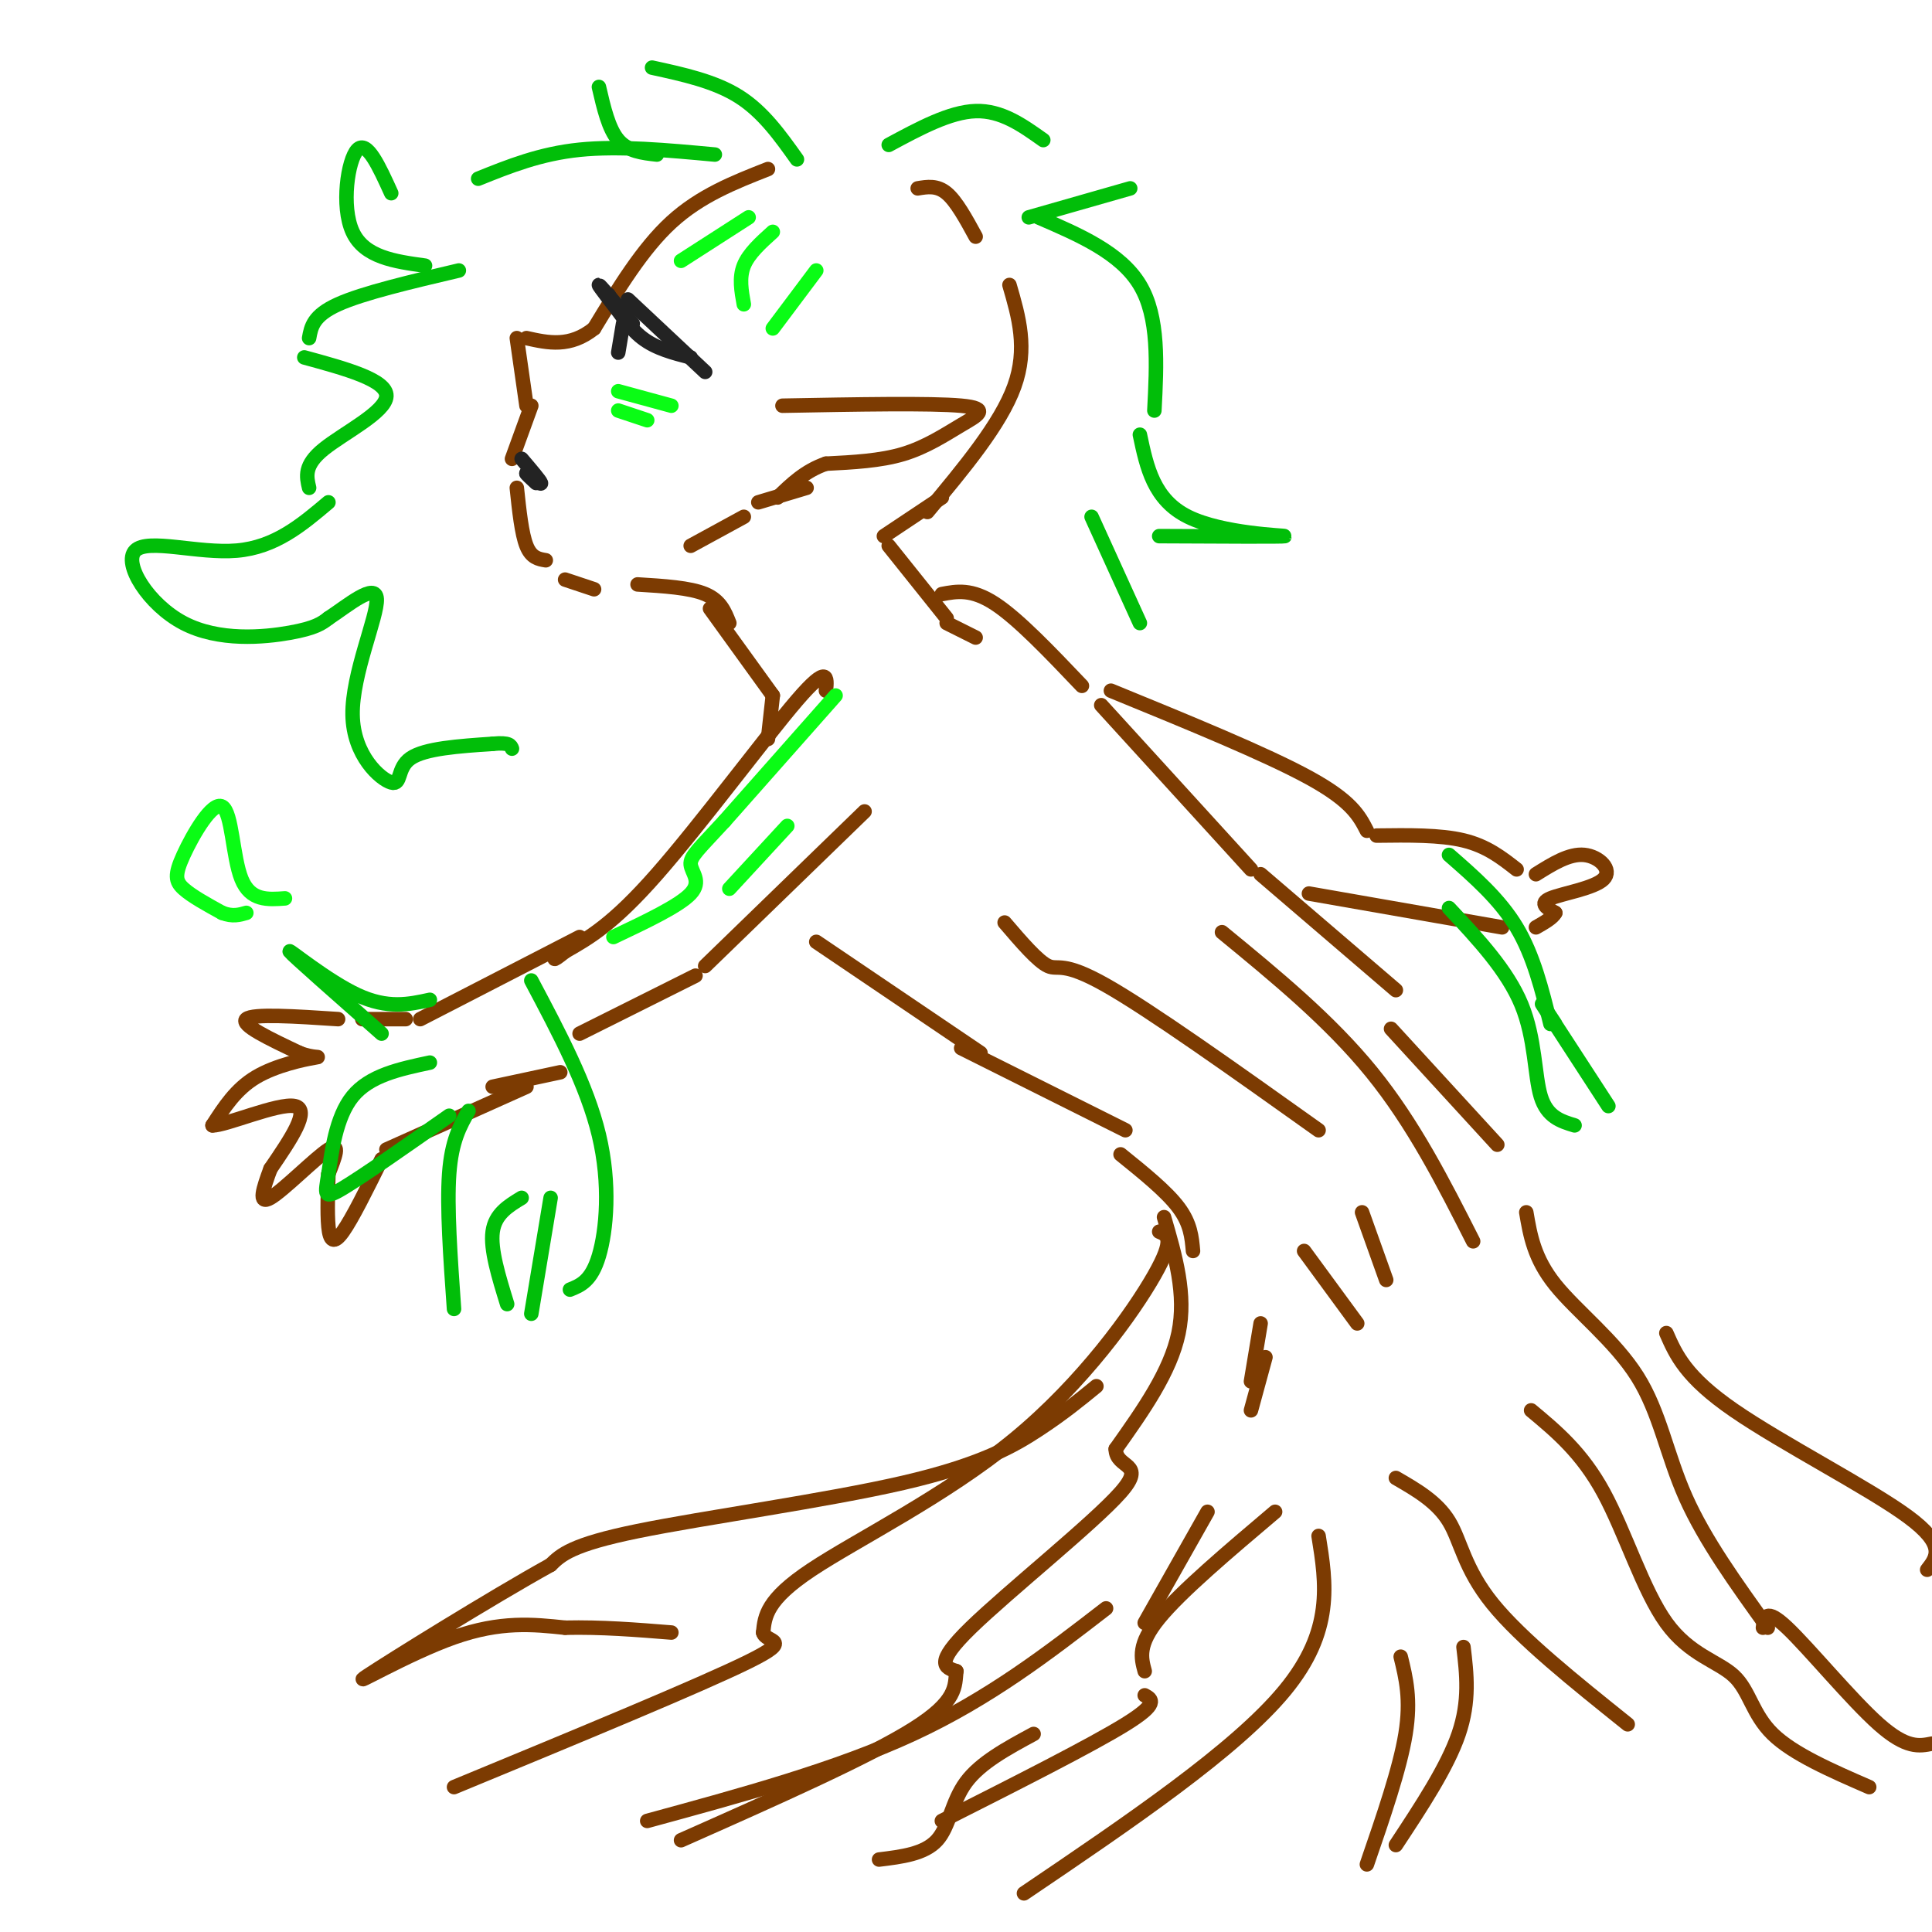 <svg viewBox='0 0 400 400' version='1.1' xmlns='http://www.w3.org/2000/svg' xmlns:xlink='http://www.w3.org/1999/xlink'><g fill='none' stroke='#7C3B02' stroke-width='3' stroke-linecap='round' stroke-linejoin='round'><path d='M159,35c-7.000,2.750 -14.000,5.500 -20,11c-6.000,5.500 -11.000,13.750 -16,22'/><path d='M123,68c-5.000,4.000 -9.500,3.000 -14,2'/><path d='M107,70c0.000,0.000 2.000,14.000 2,14'/><path d='M110,84c0.000,0.000 -4.000,11.000 -4,11'/><path d='M107,101c0.500,4.750 1.000,9.500 2,12c1.000,2.500 2.500,2.750 4,3'/><path d='M117,120c0.000,0.000 6.000,2.000 6,2'/><path d='M190,39c2.000,-0.333 4.000,-0.667 6,1c2.000,1.667 4.000,5.333 6,9'/><path d='M209,59c1.917,6.583 3.833,13.167 1,21c-2.833,7.833 -10.417,16.917 -18,26'/><path d='M195,103c0.000,0.000 -12.000,8.000 -12,8'/><path d='M162,84c15.375,-0.286 30.750,-0.571 37,0c6.250,0.571 3.375,2.000 0,4c-3.375,2.000 -7.250,4.571 -12,6c-4.750,1.429 -10.375,1.714 -16,2'/><path d='M171,96c-4.333,1.500 -7.167,4.250 -10,7'/><path d='M167,101c0.000,0.000 -10.000,3.000 -10,3'/><path d='M154,107c0.000,0.000 -11.000,6.000 -11,6'/><path d='M132,121c5.417,0.333 10.833,0.667 14,2c3.167,1.333 4.083,3.667 5,6'/><path d='M147,126c0.000,0.000 13.000,18.000 13,18'/><path d='M160,144c0.000,0.000 -1.000,9.000 -1,9'/><path d='M184,113c0.000,0.000 12.000,15.000 12,15'/><path d='M196,129c0.000,0.000 6.000,3.000 6,3'/><path d='M171,143c0.267,-2.800 0.533,-5.600 -6,2c-6.533,7.600 -19.867,25.600 -29,36c-9.133,10.400 -14.067,13.200 -19,16'/><path d='M117,197c-3.333,2.667 -2.167,1.333 -1,0'/><path d='M179,168c0.000,0.000 -33.000,32.000 -33,32'/><path d='M144,202c0.000,0.000 -24.000,12.000 -24,12'/><path d='M120,194c0.000,0.000 -33.000,17.000 -33,17'/><path d='M84,211c0.000,0.000 -9.000,0.000 -9,0'/><path d='M70,211c-8.833,-0.583 -17.667,-1.167 -19,0c-1.333,1.167 4.833,4.083 11,7'/><path d='M62,218c2.988,1.190 4.958,0.667 3,1c-1.958,0.333 -7.845,1.524 -12,4c-4.155,2.476 -6.577,6.238 -9,10'/><path d='M44,233c2.600,0.089 13.600,-4.689 17,-4c3.400,0.689 -0.800,6.844 -5,13'/><path d='M56,242c-1.488,4.024 -2.708,7.583 0,6c2.708,-1.583 9.345,-8.310 12,-10c2.655,-1.690 1.327,1.655 0,5'/><path d='M68,243c-0.083,3.024 -0.292,8.083 0,11c0.292,2.917 1.083,3.690 3,1c1.917,-2.690 4.958,-8.845 8,-15'/><path d='M80,238c0.000,0.000 29.000,-13.000 29,-13'/><path d='M102,225c0.000,0.000 14.000,-3.000 14,-3'/><path d='M195,123c3.083,-0.583 6.167,-1.167 11,2c4.833,3.167 11.417,10.083 18,17'/><path d='M228,146c0.000,0.000 31.000,34.000 31,34'/><path d='M261,181c0.000,0.000 28.000,24.000 28,24'/><path d='M169,195c0.000,0.000 34.000,23.000 34,23'/><path d='M199,217c0.000,0.000 34.000,17.000 34,17'/><path d='M232,239c4.750,3.833 9.500,7.667 12,11c2.500,3.333 2.750,6.167 3,9'/><path d='M288,213c0.000,0.000 22.000,24.000 22,24'/><path d='M241,252c2.333,8.000 4.667,16.000 3,24c-1.667,8.000 -7.333,16.000 -13,24'/><path d='M231,300c0.024,4.190 6.583,2.667 1,9c-5.583,6.333 -23.310,20.524 -31,28c-7.690,7.476 -5.345,8.238 -3,9'/><path d='M198,346c-0.333,3.044 0.333,6.156 -9,12c-9.333,5.844 -28.667,14.422 -48,23'/><path d='M264,313c-9.750,8.250 -19.500,16.500 -24,22c-4.500,5.500 -3.750,8.250 -3,11'/><path d='M237,351c1.500,0.833 3.000,1.667 -4,6c-7.000,4.333 -22.500,12.167 -38,20'/><path d='M214,359c-5.511,2.978 -11.022,5.956 -14,10c-2.978,4.044 -3.422,9.156 -6,12c-2.578,2.844 -7.289,3.422 -12,4'/><path d='M240,255c1.667,0.685 3.333,1.369 -1,9c-4.333,7.631 -14.667,22.208 -29,34c-14.333,11.792 -32.667,20.798 -42,27c-9.333,6.202 -9.667,9.601 -10,13'/><path d='M158,338c0.489,2.200 6.711,1.200 -3,6c-9.711,4.800 -35.356,15.400 -61,26'/><path d='M316,251c0.810,4.774 1.619,9.548 6,15c4.381,5.452 12.333,11.583 17,19c4.667,7.417 6.048,16.119 10,25c3.952,8.881 10.476,17.940 17,27'/><path d='M317,292c5.260,4.383 10.520,8.766 15,17c4.480,8.234 8.180,20.321 13,27c4.820,6.679 10.759,7.952 14,11c3.241,3.048 3.783,7.871 8,12c4.217,4.129 12.108,7.565 20,11'/><path d='M365,337c0.244,-2.133 0.489,-4.267 5,0c4.511,4.267 13.289,14.933 19,20c5.711,5.067 8.356,4.533 11,4'/><path d='M289,306c4.267,2.467 8.533,4.933 11,9c2.467,4.067 3.133,9.733 9,17c5.867,7.267 16.933,16.133 28,25'/><path d='M230,143c16.083,6.583 32.167,13.167 41,18c8.833,4.833 10.417,7.917 12,11'/><path d='M285,173c6.583,-0.083 13.167,-0.167 18,1c4.833,1.167 7.917,3.583 11,6'/><path d='M271,185c0.000,0.000 40.000,7.000 40,7'/><path d='M318,181c3.440,-2.155 6.881,-4.310 10,-4c3.119,0.310 5.917,3.083 4,5c-1.917,1.917 -8.548,2.976 -11,4c-2.452,1.024 -0.726,2.012 1,3'/><path d='M322,189c-0.500,1.000 -2.250,2.000 -4,3'/><path d='M290,343c1.083,4.417 2.167,8.833 1,16c-1.167,7.167 -4.583,17.083 -8,27'/><path d='M303,341c0.667,5.583 1.333,11.167 -1,18c-2.333,6.833 -7.667,14.917 -13,23'/><path d='M273,318c1.583,9.833 3.167,19.667 -7,32c-10.167,12.333 -32.083,27.167 -54,42'/><path d='M250,313c0.000,0.000 -13.000,23.000 -13,23'/><path d='M229,333c-12.083,9.333 -24.167,18.667 -40,26c-15.833,7.333 -35.417,12.667 -55,18'/><path d='M227,287c-3.435,2.815 -6.869,5.631 -12,9c-5.131,3.369 -11.958,7.292 -28,11c-16.042,3.708 -41.298,7.202 -55,10c-13.702,2.798 -15.851,4.899 -18,7'/><path d='M114,324c-12.179,6.738 -33.625,20.083 -38,23c-4.375,2.917 8.321,-4.595 18,-8c9.679,-3.405 16.339,-2.702 23,-2'/><path d='M117,337c7.500,-0.167 14.750,0.417 22,1'/><path d='M345,276c2.000,4.556 4.000,9.111 14,16c10.000,6.889 28.000,16.111 36,22c8.000,5.889 6.000,8.444 4,11'/><path d='M208,191c3.444,4.022 6.889,8.044 9,9c2.111,0.956 2.889,-1.156 12,4c9.111,5.156 26.556,17.578 44,30'/><path d='M282,251c0.000,0.000 5.000,14.000 5,14'/><path d='M270,259c0.000,0.000 11.000,15.000 11,15'/><path d='M253,193c11.167,9.167 22.333,18.333 31,29c8.667,10.667 14.833,22.833 21,35'/><path d='M261,274c0.000,0.000 -2.000,12.000 -2,12'/><path d='M262,281c0.000,0.000 -3.000,11.000 -3,11'/></g>
<g fill='none' stroke='#01BE09' stroke-width='3' stroke-linecap='round' stroke-linejoin='round'><path d='M165,33c-3.500,-4.917 -7.000,-9.833 -12,-13c-5.000,-3.167 -11.500,-4.583 -18,-6'/><path d='M124,18c1.000,4.333 2.000,8.667 4,11c2.000,2.333 5.000,2.667 8,3'/><path d='M148,32c-9.917,-0.917 -19.833,-1.833 -28,-1c-8.167,0.833 -14.583,3.417 -21,6'/><path d='M81,40c-2.511,-5.533 -5.022,-11.067 -7,-9c-1.978,2.067 -3.422,11.733 -1,17c2.422,5.267 8.711,6.133 15,7'/><path d='M95,56c-9.917,2.333 -19.833,4.667 -25,7c-5.167,2.333 -5.583,4.667 -6,7'/><path d='M63,74c8.556,2.333 17.111,4.667 17,8c-0.111,3.333 -8.889,7.667 -13,11c-4.111,3.333 -3.556,5.667 -3,8'/><path d='M68,104c-5.512,4.660 -11.024,9.321 -19,10c-7.976,0.679 -18.416,-2.622 -21,0c-2.584,2.622 2.689,11.167 10,15c7.311,3.833 16.660,2.952 22,2c5.340,-0.952 6.670,-1.976 8,-3'/><path d='M68,128c3.933,-2.580 9.767,-7.531 10,-4c0.233,3.531 -5.133,15.544 -5,24c0.133,8.456 5.767,13.353 8,14c2.233,0.647 1.067,-2.958 4,-5c2.933,-2.042 9.967,-2.521 17,-3'/><path d='M102,154c3.500,-0.333 3.750,0.333 4,1'/><path d='M184,30c6.333,-3.417 12.667,-6.833 18,-7c5.333,-0.167 9.667,2.917 14,6'/><path d='M234,39c0.000,0.000 -21.000,6.000 -21,6'/><path d='M215,45c8.500,3.667 17.000,7.333 21,14c4.000,6.667 3.500,16.333 3,26'/><path d='M236,90c1.422,6.733 2.844,13.467 10,17c7.156,3.533 20.044,3.867 20,4c-0.044,0.133 -13.022,0.067 -26,0'/><path d='M226,107c0.000,0.000 10.000,22.000 10,22'/><path d='M89,207c-4.356,0.956 -8.711,1.911 -15,-1c-6.289,-2.911 -14.511,-9.689 -14,-9c0.511,0.689 9.756,8.844 19,17'/><path d='M89,220c-6.238,1.327 -12.476,2.655 -16,7c-3.524,4.345 -4.333,11.708 -5,16c-0.667,4.292 -1.190,5.512 3,3c4.190,-2.512 13.095,-8.756 22,-15'/><path d='M97,230c-1.750,3.083 -3.500,6.167 -4,13c-0.500,6.833 0.250,17.417 1,28'/><path d='M110,203c5.778,10.889 11.556,21.778 14,32c2.444,10.222 1.556,19.778 0,25c-1.556,5.222 -3.778,6.111 -6,7'/><path d='M114,248c0.000,0.000 -4.000,24.000 -4,24'/><path d='M108,248c-2.750,1.667 -5.500,3.333 -6,7c-0.500,3.667 1.250,9.333 3,15'/><path d='M300,177c5.250,4.583 10.500,9.167 14,15c3.500,5.833 5.250,12.917 7,20'/><path d='M300,188c6.044,6.467 12.089,12.933 15,20c2.911,7.067 2.689,14.733 4,19c1.311,4.267 4.156,5.133 7,6'/><path d='M322,212c-1.917,-2.917 -3.833,-5.833 -2,-3c1.833,2.833 7.417,11.417 13,20'/></g>
<g fill='none' stroke='#232323' stroke-width='3' stroke-linecap='round' stroke-linejoin='round'><path d='M126,61c2.083,3.417 4.167,6.833 7,9c2.833,2.167 6.417,3.083 10,4'/><path d='M130,62c0.000,0.000 16.000,15.000 16,15'/><path d='M131,67c-3.417,-4.000 -6.833,-8.000 -7,-8c-0.167,0.000 2.917,4.000 6,8'/><path d='M129,67c0.000,0.000 -1.000,6.000 -1,6'/><path d='M108,95c1.917,2.250 3.833,4.500 4,5c0.167,0.500 -1.417,-0.750 -3,-2'/><path d='M109,98c-0.167,0.000 0.917,1.000 2,2'/></g>
<g fill='none' stroke='#0AFC15' stroke-width='3' stroke-linecap='round' stroke-linejoin='round'><path d='M128,81c0.000,0.000 11.000,3.000 11,3'/><path d='M128,85c0.000,0.000 6.000,2.000 6,2'/><path d='M155,45c0.000,0.000 -14.000,9.000 -14,9'/><path d='M160,48c-2.500,2.250 -5.000,4.500 -6,7c-1.000,2.500 -0.500,5.250 0,8'/><path d='M169,56c0.000,0.000 -9.000,12.000 -9,12'/><path d='M173,144c0.000,0.000 -23.000,26.000 -23,26'/><path d='M150,170c-5.333,5.810 -7.167,7.333 -7,9c0.167,1.667 2.333,3.476 0,6c-2.333,2.524 -9.167,5.762 -16,9'/><path d='M163,171c0.000,0.000 -12.000,13.000 -12,13'/><path d='M59,186c-3.581,0.263 -7.161,0.526 -9,-4c-1.839,-4.526 -1.936,-13.842 -4,-15c-2.064,-1.158 -6.094,5.842 -8,10c-1.906,4.158 -1.687,5.474 0,7c1.687,1.526 4.844,3.263 8,5'/><path d='M46,189c2.167,0.833 3.583,0.417 5,0'/></g>
</svg>